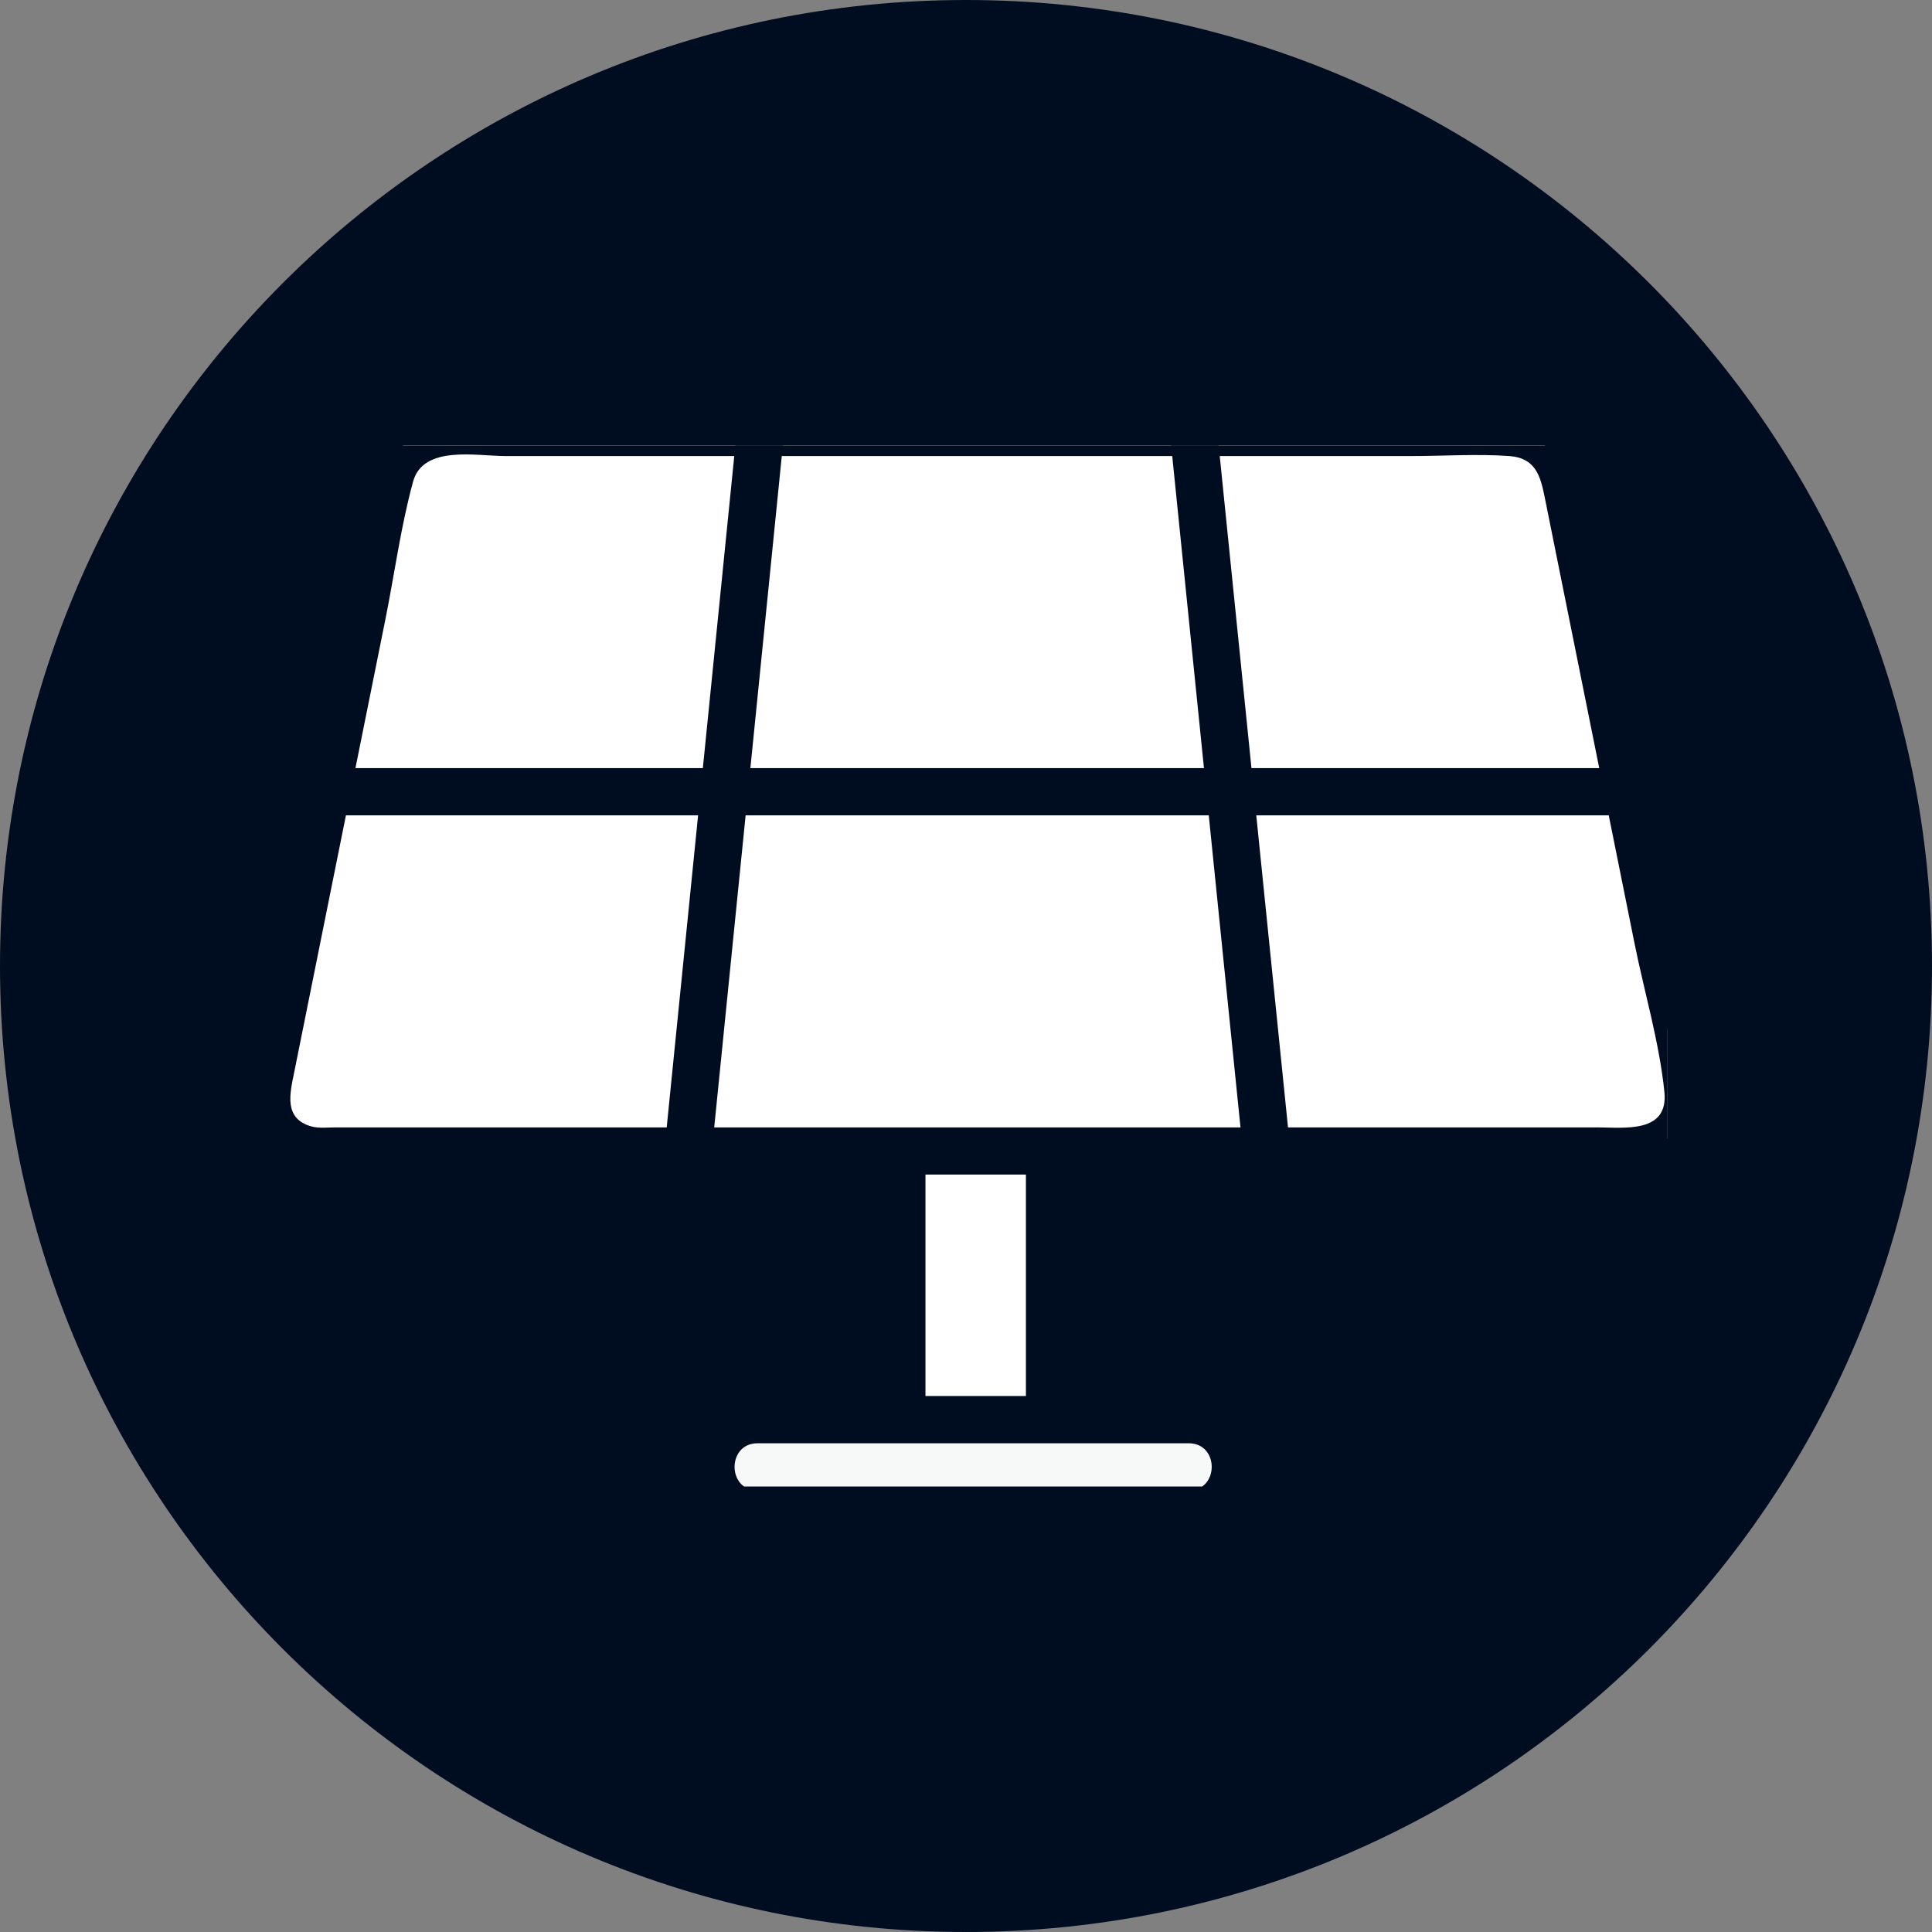 <svg width="56" height="56" viewBox="0 0 56 56" fill="none" xmlns="http://www.w3.org/2000/svg">
<rect x="0" y="0" width="56" height="56" fill="#808080" stroke="none"/>
<path d="M28 0.5C43.188 0.5 55.5 12.812 55.5 28C55.5 43.188 43.188 55.5 28 55.5C12.812 55.5 0.5 43.188 0.5 28C0.5 12.812 12.812 0.5 28 0.5Z" fill="#000D21" stroke="#000D21" stroke-miterlimit="10"/>
<g clip-path="url(#clip0_4627_43100)">
<rect x="26.032" y="33.576" width="4.393" height="6.888" fill="white"/>
<path d="M11.765 12.502L44.727 12.666L48.991 33.002L7.829 32.838L11.765 12.502Z" fill="white"/>
<path d="M40.905 13.219C41.845 13.219 42.81 13.152 43.747 13.219C44.503 13.272 44.648 13.79 44.771 14.397C45.135 16.208 45.501 18.02 45.865 19.831C46.368 22.329 46.87 24.828 47.374 27.327C47.658 28.743 48.096 30.207 48.243 31.645C48.368 32.863 47.081 32.678 46.287 32.678H9.732C9.511 32.678 9.245 32.71 9.029 32.651C8.211 32.425 8.407 31.683 8.524 31.098C9.407 26.715 10.289 22.331 11.172 17.947C11.436 16.631 11.618 15.258 11.973 13.961C12.267 12.893 13.804 13.219 14.662 13.219H40.905C41.791 13.219 41.793 11.85 40.905 11.85H16.775C15.522 11.85 14.267 11.832 13.014 11.85C11.844 11.868 10.919 12.489 10.635 13.652C10.509 14.167 10.425 14.697 10.319 15.217C9.369 19.939 8.417 24.663 7.467 29.386C7.147 30.977 6.404 33.259 8.57 33.938C9.357 34.185 10.364 34.045 11.172 34.045H45.34C46.113 34.045 46.938 34.127 47.707 34.019C49.094 33.826 49.797 32.552 49.566 31.258C49.468 30.71 49.348 30.168 49.237 29.623C48.761 27.262 48.287 24.901 47.811 22.539C47.335 20.175 46.859 17.812 46.384 15.448C46.061 13.847 45.905 11.925 43.77 11.849C42.817 11.815 41.857 11.849 40.904 11.849C40.018 11.849 40.016 13.217 40.904 13.217L40.905 13.219Z" fill="#000D21"/>
<path d="M9.464 23.633H47.193C48.079 23.633 48.081 22.264 47.193 22.264H9.464C8.578 22.264 8.576 23.633 9.464 23.633Z" fill="#000D21"/>
<path d="M21.352 12.534C20.742 18.601 20.131 24.668 19.52 30.733C19.432 31.609 19.345 32.485 19.256 33.362C19.167 34.239 20.546 34.232 20.633 33.362C21.244 27.295 21.854 21.229 22.465 15.163C22.553 14.287 22.641 13.412 22.729 12.534C22.818 11.657 21.439 11.665 21.352 12.534Z" fill="#000D21"/>
<path d="M37.403 33.362C36.791 27.336 36.177 21.312 35.565 15.287C35.479 14.438 35.392 13.59 35.306 12.741C35.221 11.893 33.84 11.864 33.929 12.741C34.541 18.767 35.155 24.791 35.767 30.817C35.853 31.665 35.94 32.514 36.026 33.362C36.111 34.211 37.492 34.239 37.403 33.362Z" fill="#000D21"/>
<path d="M25.447 33.362V41.693C25.447 42.573 26.825 42.575 26.825 41.693V33.362C26.825 32.482 25.447 32.48 25.447 33.362Z" fill="#000D21"/>
<path d="M29.737 33.362V41.693C29.737 42.573 31.114 42.575 31.114 41.693V33.362C31.114 32.482 29.737 32.48 29.737 33.362Z" fill="#000D21"/>
<path d="M21.957 43.202H34.457C35.343 43.202 35.345 41.834 34.457 41.834H21.957C21.071 41.834 21.069 43.202 21.957 43.202Z" fill="#F7F8F8"/>
</g>
<defs>
<clipPath id="clip0_4627_43100">
<rect width="40.671" height="30.175" fill="white" transform="translate(7.665 12.912)"/>
</clipPath>
</defs>
</svg>
